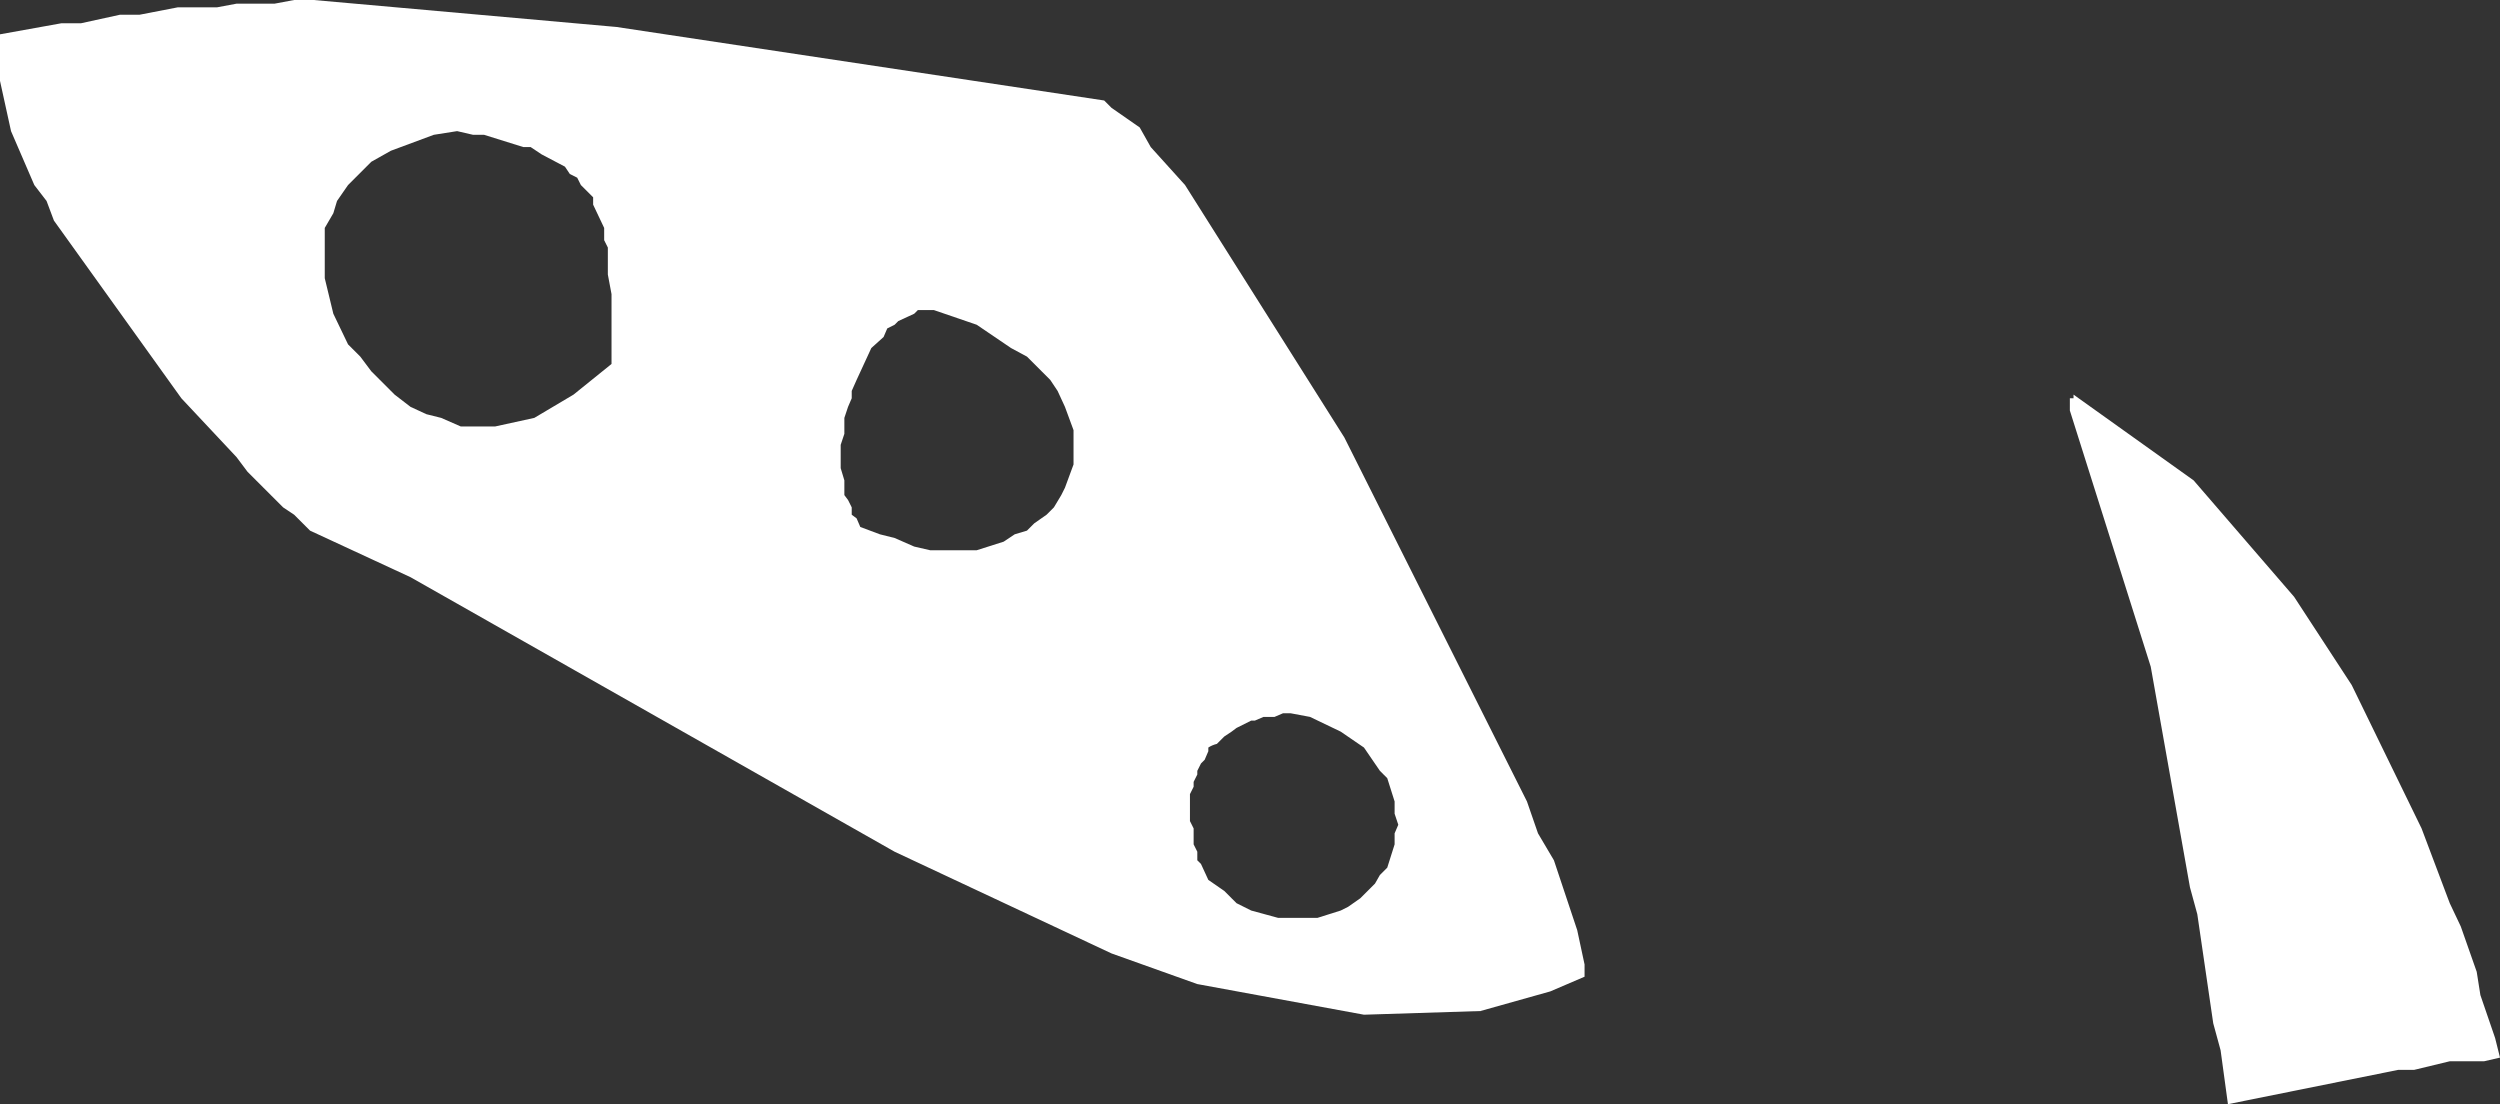<?xml version="1.0" encoding="UTF-8" standalone="no"?>
<svg xmlns:xlink="http://www.w3.org/1999/xlink" height="45.05px" width="102.0px" xmlns="http://www.w3.org/2000/svg">
  <rect width="100%" height="100%" fill="#333333" stroke="none"/>
  <g transform="matrix(1.0, 0.0, 0.0, 1.0, 0.0, 0.0)">
    <path d="M3.3 0.95 L4.9 0.6 5.7 0.6 7.25 0.3 8.85 0.3 9.65 0.15 11.2 0.15 12.0 0.0 12.8 0.0 25.15 1.1 45.05 4.1 45.35 4.4 46.5 5.2 46.95 6.0 48.35 7.55 54.85 17.85 62.3 32.7 62.75 34.0 63.4 35.1 64.35 37.95 64.65 39.35 64.65 39.85 63.25 40.45 60.4 41.25 55.65 41.4 48.85 40.15 45.35 38.9 36.5 34.75 16.75 23.55 12.65 21.65 12.0 21.0 11.55 20.7 10.1 19.25 9.65 18.65 7.4 16.25 2.2 9.0 1.9 8.2 1.4 7.55 0.45 5.35 0.0 3.3 0.0 1.4 2.5 0.95 3.3 0.95 M24.8 11.2 L24.8 10.1 24.65 9.8 24.65 9.3 24.2 8.35 24.2 8.05 23.7 7.55 23.55 7.25 23.25 7.1 23.05 6.8 22.1 6.3 21.65 6.0 21.35 6.0 19.75 5.5 19.3 5.5 18.65 5.35 17.7 5.5 15.95 6.15 15.15 6.6 14.2 7.55 13.75 8.2 13.6 8.7 13.25 9.3 13.25 11.35 13.6 12.8 14.2 14.05 14.7 14.55 15.15 15.15 16.1 16.1 16.75 16.6 17.4 16.9 18.0 17.05 18.8 17.4 20.2 17.4 21.8 17.05 23.4 16.1 24.95 14.85 24.95 12.0 24.8 11.2 M37.45 12.65 L37.3 12.8 36.65 13.1 36.5 13.25 36.2 13.4 36.05 13.75 35.55 14.2 34.95 15.5 34.75 15.95 34.75 16.25 34.6 16.6 34.45 17.05 34.45 17.7 34.3 18.15 34.3 19.1 34.45 19.6 34.45 20.2 34.6 20.4 34.75 20.7 34.75 21.0 34.95 21.15 35.1 21.5 35.9 21.8 36.5 21.95 37.3 22.3 37.95 22.45 39.85 22.45 40.95 22.1 41.4 21.8 41.9 21.65 42.2 21.35 42.7 21.0 43.0 20.7 43.3 20.2 43.45 19.9 43.8 18.95 43.8 17.55 43.45 16.6 43.15 15.95 42.85 15.5 41.9 14.55 41.25 14.2 39.85 13.25 38.1 12.65 37.45 12.65 M93.6 24.35 L95.95 27.95 98.8 33.8 99.95 36.85 100.4 37.8 101.05 39.65 101.2 40.6 101.8 42.35 102.0 43.15 101.35 43.3 99.95 43.3 98.5 43.65 97.85 43.65 90.9 45.05 90.6 42.85 90.3 41.75 89.65 37.3 89.35 36.2 87.75 27.2 84.45 16.75 84.45 16.25 84.6 16.25 84.6 16.1 89.5 19.6 93.6 24.35 M56.9 32.7 L56.6 31.75 56.3 31.45 55.65 30.5 54.7 29.85 53.45 29.25 52.65 29.1 52.35 29.1 52.0 29.25 51.55 29.25 51.2 29.4 51.05 29.4 50.45 29.7 50.25 29.85 49.95 30.05 49.65 30.35 Q49.45 30.4 49.3 30.5 L49.3 30.65 49.15 31.0 49.0 31.15 48.85 31.45 48.85 31.6 48.7 31.9 48.7 32.1 48.55 32.4 48.55 33.5 48.7 33.8 48.7 34.45 48.85 34.75 48.85 35.1 49.0 35.25 49.3 35.9 49.95 36.35 50.45 36.85 51.05 37.15 52.15 37.45 53.75 37.45 54.7 37.15 55.0 37.0 55.5 36.65 56.1 36.05 56.3 35.7 56.6 35.4 56.9 34.45 56.9 34.0 57.05 33.65 56.9 33.2 56.9 32.7" fill="#ffffff" fill-rule="evenodd" stroke="none"/>
  </g>
</svg>
